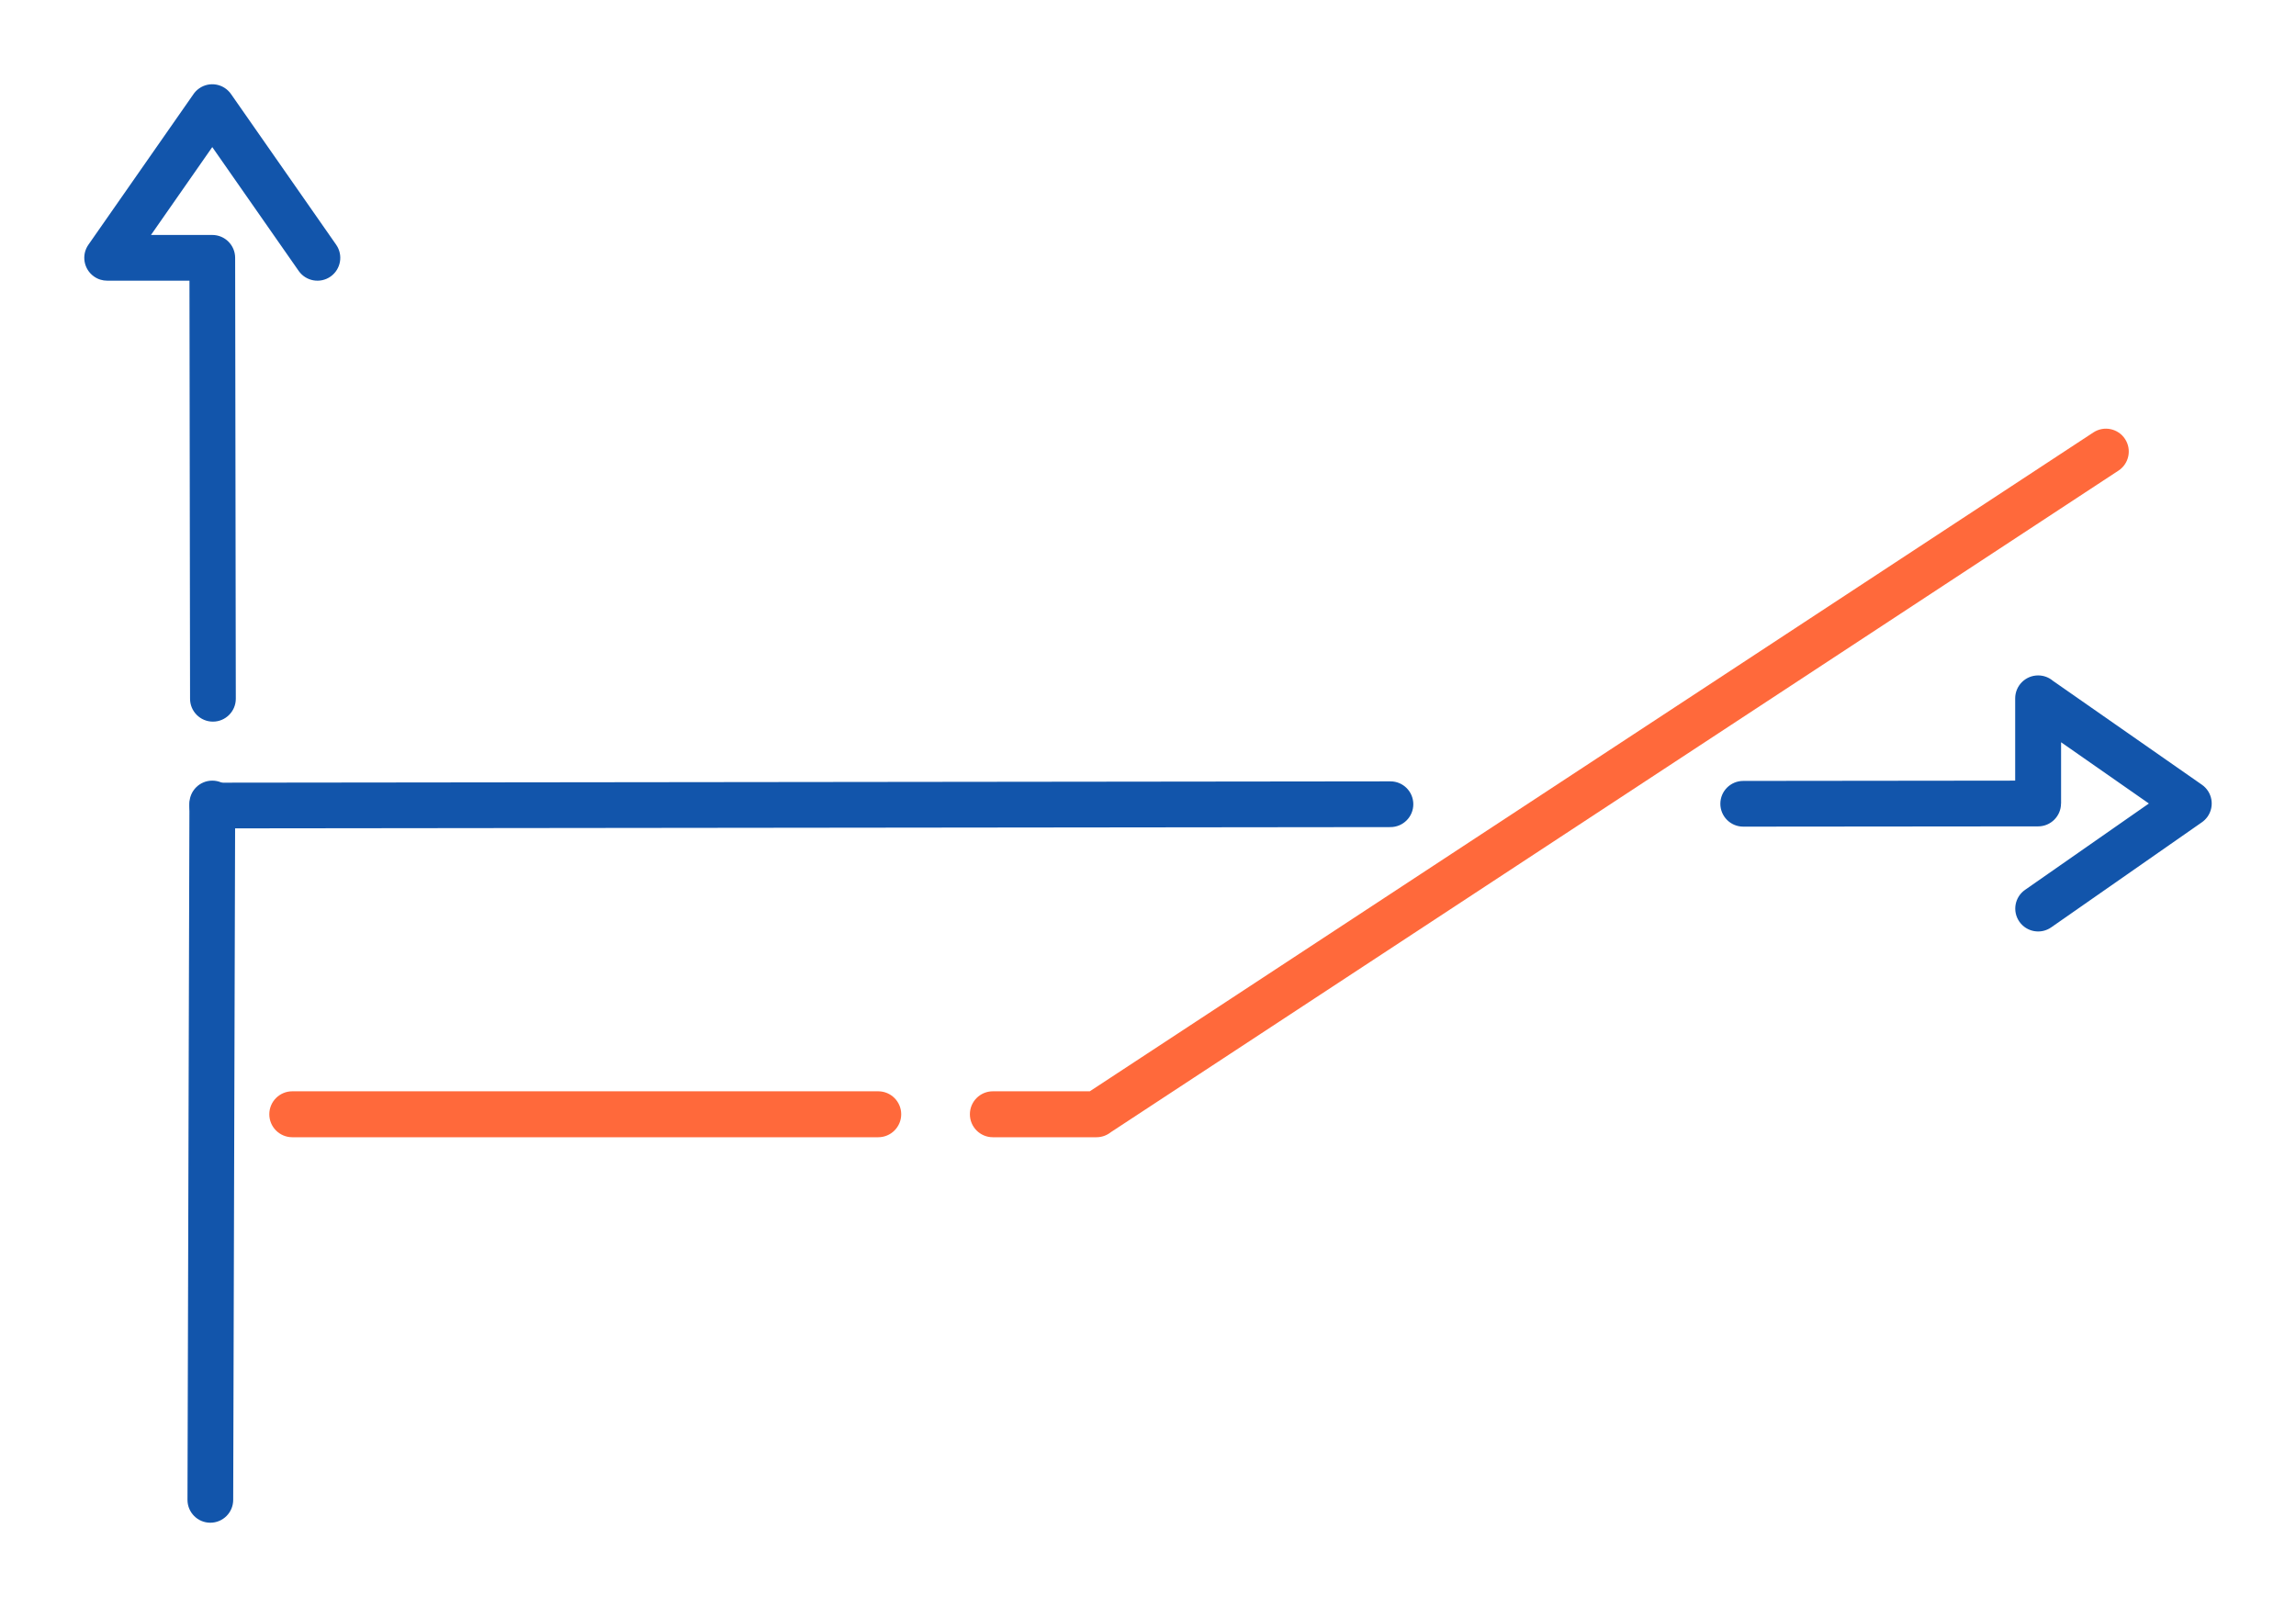 <?xml version="1.0" encoding="UTF-8"?>
<!DOCTYPE svg PUBLIC "-//W3C//DTD SVG 1.1//EN" "http://www.w3.org/Graphics/SVG/1.1/DTD/svg11.dtd">
<!-- Creator: CorelDRAW 2018 (64-Bit) -->
<svg xmlns="http://www.w3.org/2000/svg" xml:space="preserve" width="300px" height="210px" version="1.1" style="shape-rendering:geometricPrecision; text-rendering:geometricPrecision; image-rendering:optimizeQuality; fill-rule:evenodd; clip-rule:evenodd"
viewBox="0 0 6956.5 4869.6"
 xmlns:xlink="http://www.w3.org/1999/xlink">
 <defs>
  <style type="text/css">
   <![CDATA[
    .fil0 {fill:none}
    .fil1 {fill:#1255ab;fill-rule:nonzero}
    .fil2 {fill:#ff693b;fill-rule:nonzero}
   ]]>
  </style>
 </defs>
 <g id="Layer_x0020_1">
  <g id="_2988879086544">
   <rect class="fil0" width="6956.5" height="4869.6"/>
   <path class="fil1" d="M643.2 2510.2c-38.3,0 -69.3,-31 -69.3,-69.3 0,-38.2 31,-69.2 69.3,-69.2l3569.6 -4c38.3,0 69.3,31 69.3,69.3 0,38.2 -31,69.3 -69.3,69.3l-3569.6 3.9zm4638.5 -5.3c-38.3,0 -69.3,-31 -69.3,-69.3 0,-38.2 31,-69.2 69.3,-69.2l824 -0.9 0 -249.2c0,-38.5 31.1,-69.6 69.6,-69.6 17,0 32.6,6.1 44.7,16.3l451.6 315c31.3,21.9 39,65.1 17.1,96.5 -5.1,7.2 -11.3,13.2 -18.3,17.9l-455.5 317.7c-31.3,21.9 -74.5,14.2 -96.4,-17.1 -22,-31.4 -14.3,-74.6 17.1,-96.5l375.2 -261.7 -266 -185.6 0 185.6 -0.2 0c0,38.2 -31.1,69.3 -69.3,69.3l-893.6 0.8z"/>
   <path class="fil1" d="M573.9 2434.8c0,-38.3 31,-69.3 69.3,-69.3 38.2,0 69.3,31 69.3,69.3l-6 2110.1c0,38.3 -31,69.3 -69.3,69.3 -38.2,0 -69.2,-31 -69.2,-69.3l5.9 -2110.1zm444.6 -1693.2c21.9,31.4 14.2,74.5 -17.1,96.5 -31.4,21.9 -74.6,14.2 -96.5,-17.2l-261.8 -375.2 -185.7 266.3 185.7 0c38.3,0 69.3,31 69.3,69.3l2 1336.1c0,38.2 -31.1,69.3 -69.3,69.3 -38.3,0 -69.3,-31.1 -69.3,-69.3l-1.8 -1266.9 -249.4 0c-13.7,0 -27.6,-4 -39.6,-12.5 -31.4,-21.9 -39.1,-65.1 -17.2,-96.4l317.8 -455.5c4.6,-7 10.6,-13.2 17.9,-18.3 31.3,-21.9 74.5,-14.2 96.4,17.2l318.6 456.6z"/>
   <path class="fil2" d="M885.5 3446.1c-38.4,0 -69.6,-31.2 -69.6,-69.6 0,-38.4 31.2,-69.6 69.6,-69.6l1775.4 0c38.4,0 69.6,31.2 69.6,69.6 0,38.4 -31.2,69.6 -69.6,69.6l-1775.4 0zm2122.6 0c-38.4,0 -69.5,-31.2 -69.5,-69.6 0,-38.4 31.1,-69.6 69.5,-69.6l293.8 0 3040.7 -1996.5c31.9,-21 74.9,-12.2 95.9,19.8 21,32 12.1,74.9 -19.9,95.9l-3053.1 2004.8c-11.9,9.5 -27,15.2 -43.4,15.2l-314 0z"/>
  </g>
 </g>
</svg>
